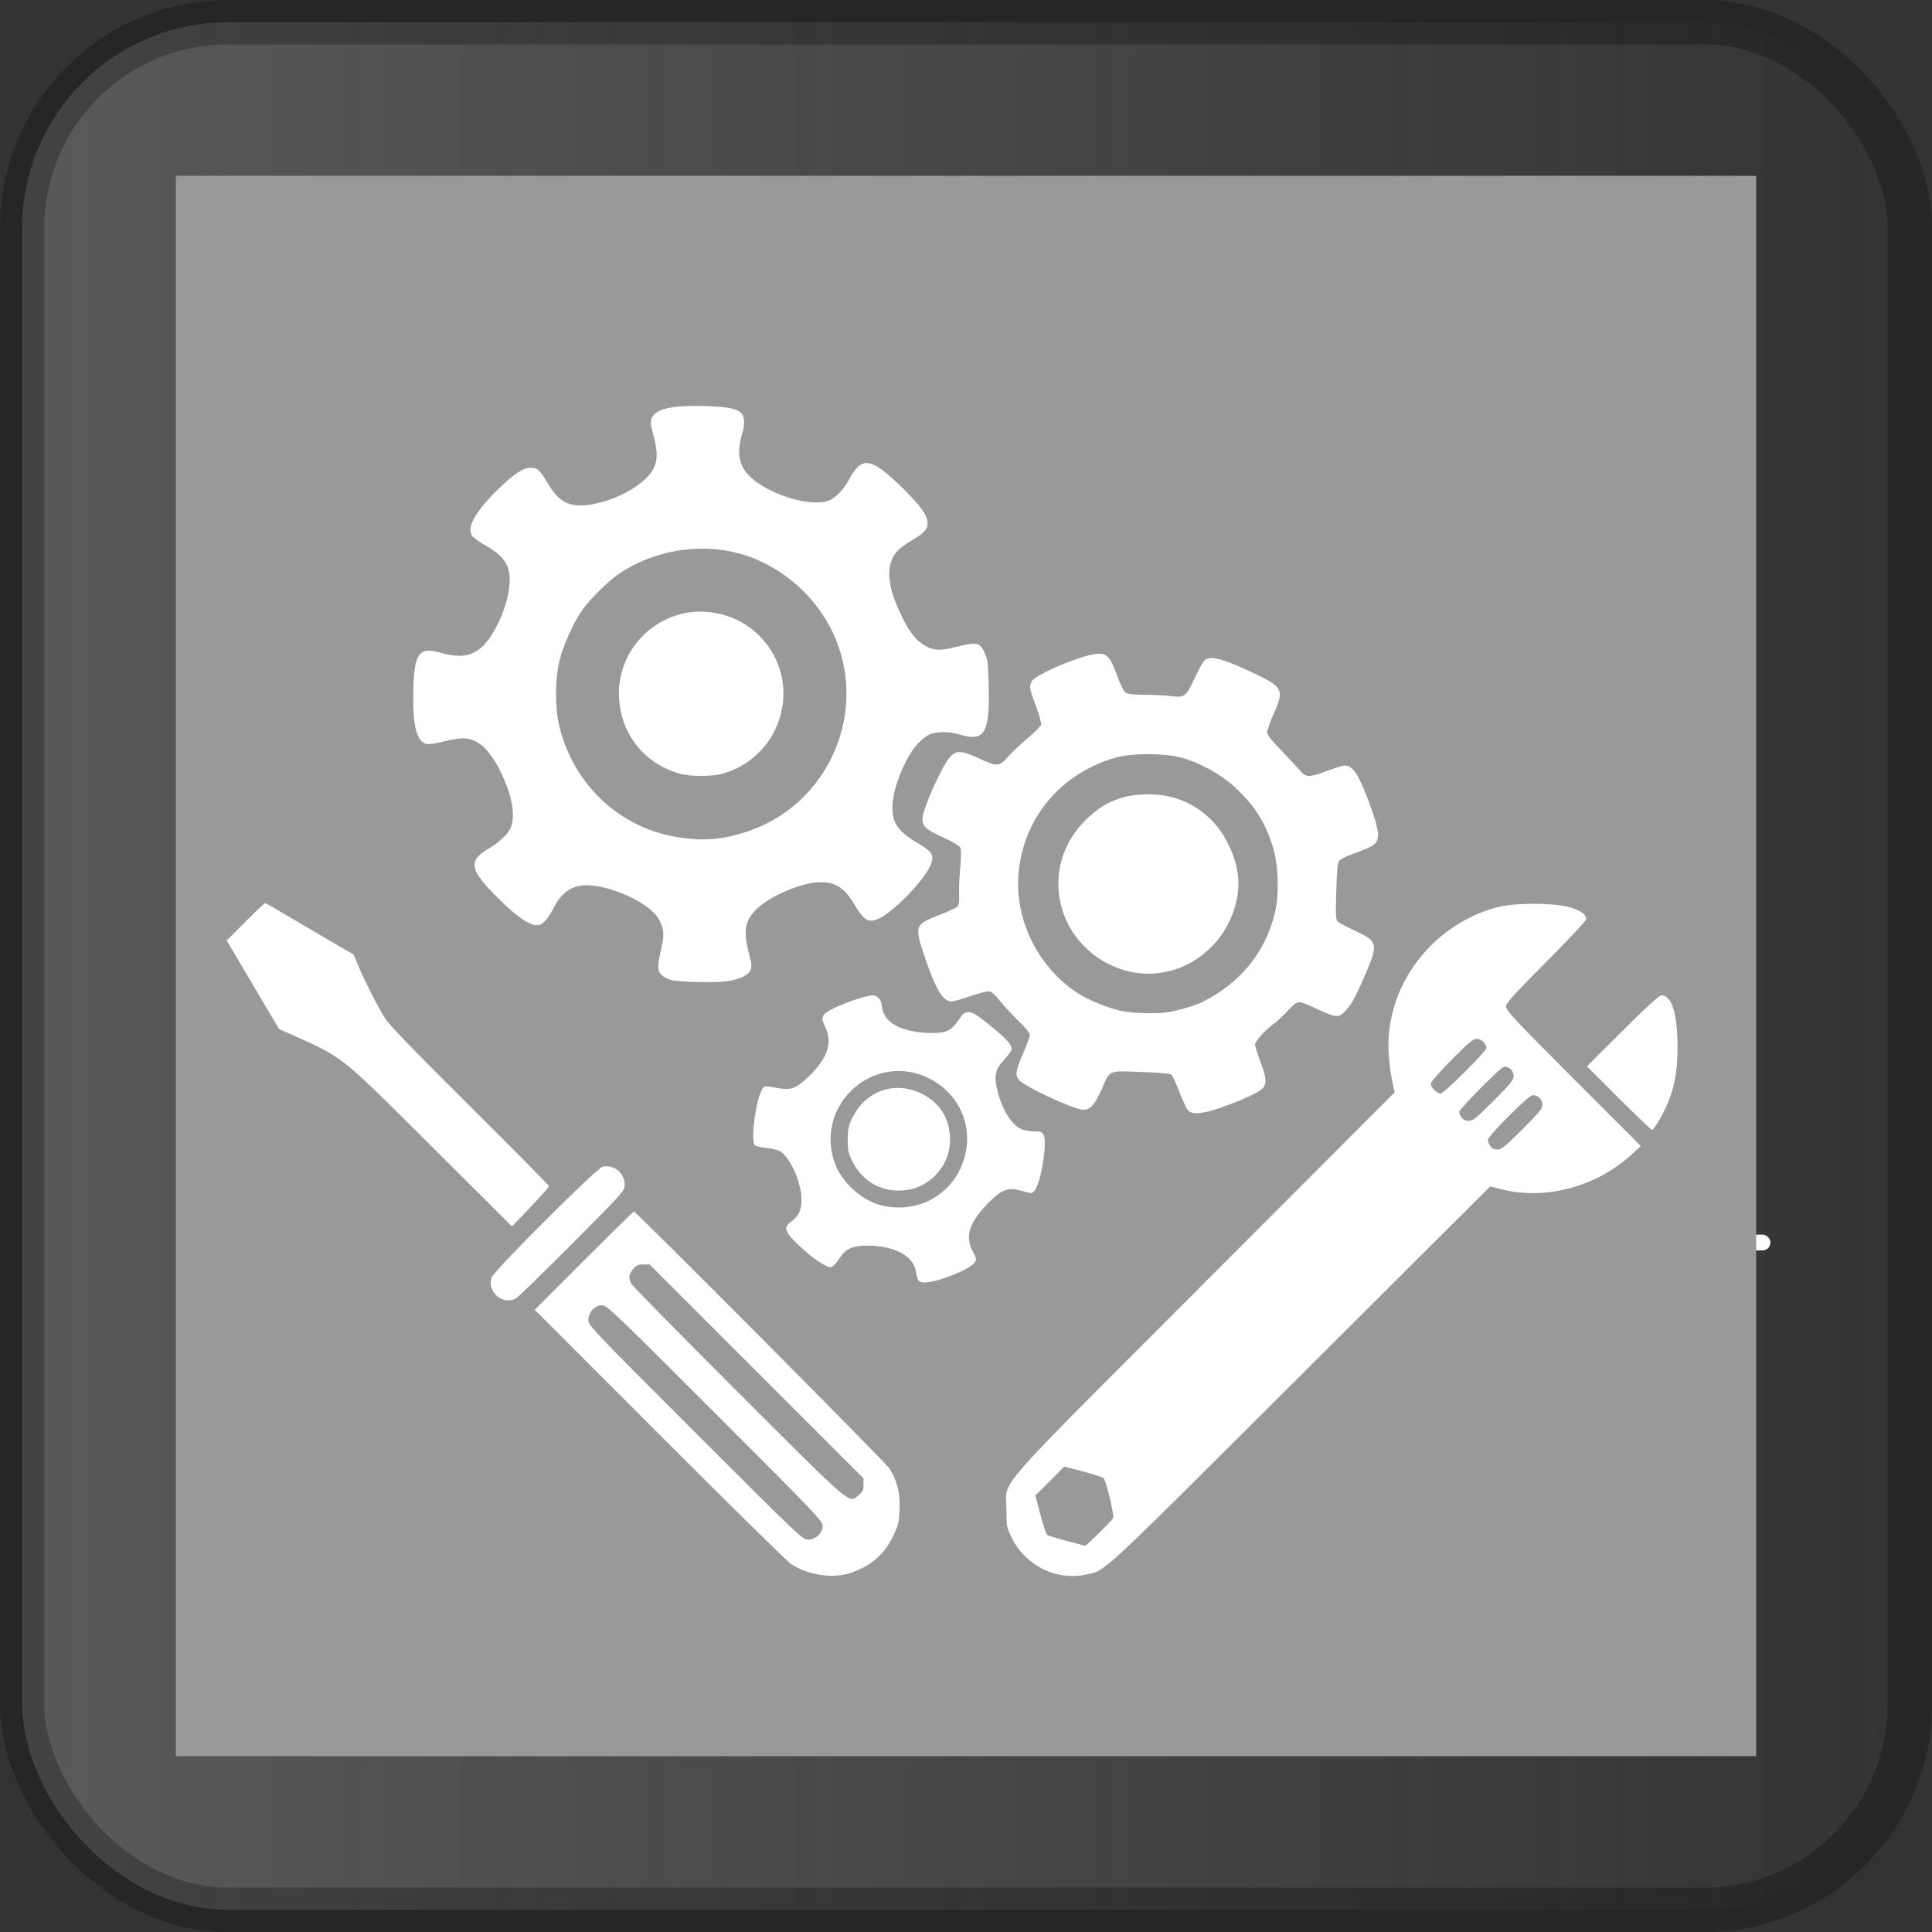 <?xml version="1.0" encoding="UTF-8" standalone="no"?>
<svg
   xmlns:dc="http://purl.org/dc/elements/1.1/"
   xmlns:cc="http://creativecommons.org/ns#"
   xmlns:rdf="http://www.w3.org/1999/02/22-rdf-syntax-ns#"
   xmlns:svg="http://www.w3.org/2000/svg"
   xmlns="http://www.w3.org/2000/svg"
   version="1.1"
   id="svg2"
   viewBox="0 0 289.197 289.197"
   height="81.618mm"
   width="81.618mm">
  <rect x="0" y="0" width="289.197" height="289.197" fill="#333333" stroke="none"/>
  <defs
     id="defs4">
    <linearGradient
       x1="0.006"
       y1="154.23"
       x2="308.48"
       gradientUnits="userSpaceOnUse"
       y2="154.23"
       id="linearGradient4146"
       gradientTransform="matrix(0.938,0,0,0.938,1908.027,601.787)">
      <stop
         offset="0"
         stop-color="#ccc"
         id="stop4142" />
      <stop
         offset="1"
         stop-opacity="0"
         stop-color="#ccc"
         id="stop4144" />
    </linearGradient>
  </defs>
  <g
     transform="translate(-1908.033,-601.781)"
     id="layer1">
    <rect
       x="1936.767"
       y="786.587"
       width="236.278"
       height="2.368"
       ry="1.184"
       id="rect5883-1-7-14-14-0-8-2"
       style="fill:#ffffff;fill-rule:evenodd;stroke-width:0.938" />
    <rect
       y="605.103"
       x="1911.355"
       width="282.553"
       height="282.553"
       ry="30.803"
       id="rect4043-2-9-9-9-7-99-0"
       style="opacity:0.254;fill:url(#linearGradient4146);fill-rule:evenodd;stroke:#000000;stroke-width:6.644" />
    <rect
       y="628.1"
       x="1934.352"
       height="236.56"
       width="236.56"
       id="rect3349-3"
       style="opacity:1;fill:#999999;fill-opacity:1;stroke:none;stroke-width:0.7;stroke-linecap:round;stroke-linejoin:round;stroke-miterlimit:4;stroke-dasharray:none;stroke-dashoffset:0;stroke-opacity:1" />
    <path
       id="path3347-6"
       d="m 2070.853,837.425 c 2.775,-0.653 1.549,0.492 31.841,-29.724 l 28.401,-28.33 1.565,0.405 c 6.704,1.735 14.459,-0.358 19.775,-5.337 l 1.199,-1.122 -10.081,-10.09 c -8.676,-8.684 -10.081,-10.182 -10.081,-10.75 0,-0.56 0.902,-1.566 5.997,-6.684 3.298,-3.313 5.997,-6.201 5.997,-6.417 0,-0.78 -1.012,-1.446 -2.852,-1.877 -2.63,-0.616 -8.138,-0.563 -10.564,0.102 -9.939,2.725 -16.8,12.073 -16.149,22.003 0.082,1.239 0.317,3.024 0.524,3.967 l 0.377,1.714 -28.402,28.443 c -32.669,32.715 -29.722,29.345 -29.721,33.987 0,2.444 0.044,2.692 0.703,4.074 2.097,4.39 6.848,6.724 11.472,5.636 z m -3.169,-4.99 c -1.468,-0.391 -2.782,-0.799 -2.919,-0.905 -0.137,-0.107 -0.587,-1.475 -1,-3.04 l -0.75,-2.846 2.17,-2.17 2.17,-2.17 2.846,0.75 c 1.565,0.412 2.93,0.862 3.033,1 0.43,0.575 1.624,5.598 1.419,5.976 -0.233,0.431 -3.967,4.118 -4.17,4.118 -0.071,0 -1.332,-0.32 -2.8,-0.712 z m 63.425,-59.084 c -0.194,-0.277 -0.352,-0.702 -0.352,-0.945 0,-0.593 6.107,-6.699 6.699,-6.699 0.789,0 1.448,0.645 1.448,1.418 0,0.614 -0.42,1.134 -3.008,3.721 -2.587,2.587 -3.107,3.008 -3.721,3.008 -0.481,0 -0.828,-0.164 -1.066,-0.503 z m -4.3,-4.3 c -0.194,-0.277 -0.352,-0.65 -0.352,-0.831 0,-0.404 6.04,-6.534 6.619,-6.718 0.702,-0.223 1.528,0.491 1.528,1.321 0,0.631 -0.397,1.125 -2.995,3.729 -2.599,2.605 -3.091,3.002 -3.721,3.002 -0.493,0 -0.839,-0.161 -1.078,-0.503 z m -4.111,-4.14 c -0.415,-0.415 -0.529,-0.707 -0.421,-1.075 0.082,-0.278 1.502,-1.867 3.155,-3.532 2.437,-2.454 3.127,-3.027 3.642,-3.027 0.675,0 1.455,0.737 1.455,1.374 0,0.495 -6.367,6.829 -6.865,6.829 -0.219,0 -0.654,-0.256 -0.967,-0.57 z m -87.443,72.347 c 3.155,-1.053 5.157,-2.784 6.508,-5.63 0.746,-1.572 0.844,-1.99 0.923,-3.946 0.099,-2.465 -0.353,-4.28 -1.521,-6.102 -0.588,-0.917 -37.919,-38.447 -38.244,-38.447 -0.08,0 -3.453,3.31 -7.497,7.355 l -7.353,7.355 18.669,18.679 c 10.268,10.274 19.117,18.979 19.664,19.345 2.486,1.663 6.257,2.256 8.85,1.391 z m -23.136,-21.032 c -15.6,-15.6 -16.015,-16.037 -16.015,-16.877 0,-1.147 0.986,-2.186 2.074,-2.186 0.693,0 2.005,1.254 16.877,16.126 14.872,14.872 16.126,16.184 16.126,16.877 0,1.089 -1.038,2.074 -2.186,2.074 -0.84,0 -1.277,-0.414 -16.877,-16.015 z m 6.439,-5.988 c -8.631,-8.623 -15.839,-15.953 -16.018,-16.289 -0.467,-0.879 -0.404,-1.41 0.261,-2.2 0.481,-0.572 0.754,-0.696 1.526,-0.696 h 0.94 l 16.013,16.013 16.013,16.013 v 0.94 c 0,0.779 -0.124,1.044 -0.723,1.548 -1.515,1.275 -0.685,1.982 -18.012,-15.328 z M 1985.354,796.068 c 0.373,-0.242 4.167,-3.943 8.43,-8.223 7.576,-7.607 7.751,-7.803 7.75,-8.68 0,-1.82 -1.61,-3.141 -3.317,-2.723 -0.908,0.223 -16.278,15.566 -16.614,16.587 -0.722,2.187 1.851,4.272 3.751,3.039 z m 64.271,-3.052 c 2.381,-0.849 3.907,-1.664 4.33,-2.311 0.263,-0.403 0.225,-0.605 -0.3,-1.584 -1.215,-2.268 -0.558,-4.337 2.306,-7.261 1.905,-1.944 2.89,-2.357 4.587,-1.92 0.589,0.152 1.291,0.331 1.56,0.399 0.361,0.091 0.595,-0.037 0.892,-0.491 0.943,-1.44 1.809,-7.157 1.244,-8.213 -0.218,-0.408 -0.464,-0.495 -1.396,-0.495 -0.622,0 -1.46,-0.138 -1.863,-0.306 -1.549,-0.647 -2.997,-2.995 -3.69,-5.984 -0.496,-2.138 -0.28,-3.041 1.069,-4.467 0.608,-0.642 1.105,-1.34 1.105,-1.55 0,-0.645 -0.614,-1.371 -2.485,-2.937 -3.748,-3.137 -4.239,-3.267 -5.455,-1.446 -1.097,1.642 -1.886,2.003 -4.27,1.953 -3.469,-0.072 -5.97,-1.062 -6.801,-2.69 -0.249,-0.488 -0.452,-1.122 -0.452,-1.411 0,-0.799 -0.62,-1.53 -1.298,-1.53 -1.03,0 -4.85,1.31 -6.336,2.174 -1.393,0.809 -1.498,1.142 -0.814,2.572 1.182,2.47 0.316,4.831 -2.848,7.76 -1.507,1.396 -2.331,1.693 -3.938,1.421 -2.544,-0.43 -2.352,-0.454 -2.766,0.346 -0.874,1.691 -1.58,7.239 -1.031,8.106 0.12,0.19 0.812,0.372 1.75,0.461 0.894,0.085 1.81,0.319 2.162,0.553 1.498,0.997 3.111,4.686 3.119,7.132 0.01,1.626 -0.41,2.521 -1.565,3.375 -1.156,0.855 -0.968,1.476 1.034,3.407 1.978,1.909 4.27,3.478 4.939,3.381 0.259,-0.037 0.778,-0.558 1.193,-1.197 1.049,-1.613 1.966,-2.039 4.36,-2.026 3.926,0.022 6.759,1.514 7.131,3.756 0.09,0.542 0.257,1.164 0.371,1.382 0.319,0.607 1.81,0.478 4.152,-0.357 z m -9.731,-10.827 c -2.787,-0.705 -5.686,-3.266 -6.774,-5.984 -1.571,-3.925 -0.667,-8.235 2.344,-11.174 3.138,-3.063 7.63,-3.796 11.533,-1.882 5.249,2.574 7.272,8.531 4.679,13.778 -2.142,4.335 -6.953,6.484 -11.781,5.263 z m 3.779,-2.264 c 3.695,-0.48 6.567,-3.76 6.572,-7.506 0,-3.141 -1.481,-5.563 -4.244,-6.923 -4.105,-2.021 -8.527,-0.41 -10.49,3.822 -0.47,1.013 -0.583,1.604 -0.588,3.065 0,1.548 0.091,2.006 0.654,3.156 1.565,3.194 4.603,4.839 8.096,4.386 z m -56.226,2.536 c 1.525,-1.599 2.772,-3.003 2.772,-3.119 0,-0.117 -5.303,-5.482 -11.785,-11.922 -8.472,-8.418 -12.059,-12.133 -12.758,-13.217 -1.056,-1.637 -3.062,-5.576 -4.08,-8.016 l -0.639,-1.529 -2.285,-1.319 c -1.257,-0.726 -4.202,-2.456 -6.545,-3.846 -2.343,-1.39 -4.33,-2.527 -4.416,-2.527 -0.086,0 -1.413,1.259 -2.948,2.799 l -2.792,2.799 3.914,6.626 3.915,6.626 1.257,0.559 c 8.511,3.786 7.574,3.048 21.512,16.933 l 12.107,12.061 z m 168.921,-12.963 c 2.048,-3.562 2.768,-6.4 2.769,-10.919 0,-5.077 -0.848,-7.808 -2.429,-7.808 -0.317,0 -2.243,1.764 -5.801,5.313 l -5.327,5.313 4.758,4.757 c 2.617,2.616 4.861,4.757 4.987,4.757 0.126,0 0.595,-0.636 1.043,-1.414 z m -65.669,-1.893 c 2.94,-1.006 5.596,-2.213 6.275,-2.852 0.724,-0.68 0.658,-1.632 -0.278,-4.056 -0.436,-1.128 -0.792,-2.287 -0.792,-2.576 0,-0.501 1.749,-2.396 3.015,-3.267 0.28,-0.192 1.131,-0.997 1.892,-1.787 1.582,-1.644 1.329,-1.63 4.387,-0.241 2.969,1.349 3.22,1.361 4.281,0.212 0.923,-1 1.599,-2.27 3.133,-5.889 1.725,-4.069 1.603,-4.493 -1.737,-6.046 -1.201,-0.559 -2.355,-1.167 -2.564,-1.352 -0.338,-0.3 -0.366,-0.793 -0.254,-4.559 0.097,-3.258 0.202,-4.311 0.459,-4.606 0.183,-0.211 1.193,-0.694 2.244,-1.074 2.69,-0.973 3.165,-1.259 3.449,-2.073 0.301,-0.864 -0.032,-2.316 -1.317,-5.735 -1.555,-4.139 -2.354,-5.331 -3.571,-5.331 -0.282,0 -1.456,0.356 -2.609,0.79 -2.722,1.027 -3.187,1.021 -4.095,-0.053 -0.394,-0.466 -1.658,-1.821 -2.809,-3.012 -1.513,-1.564 -2.093,-2.323 -2.093,-2.735 0,-0.313 0.466,-1.608 1.035,-2.876 1.526,-3.399 1.304,-3.86 -2.796,-5.823 -4.721,-2.26 -6.638,-2.785 -7.581,-2.076 -0.207,0.156 -0.893,1.382 -1.524,2.725 -1.317,2.802 -1.481,2.922 -3.636,2.657 -0.799,-0.098 -2.558,-0.185 -3.909,-0.193 -1.969,-0.011 -2.54,-0.089 -2.876,-0.394 -0.231,-0.209 -0.749,-1.3 -1.151,-2.424 -0.946,-2.644 -1.512,-3.334 -2.735,-3.334 -2.129,0 -9.591,3.093 -10.086,4.181 -0.383,0.841 -0.369,0.919 0.638,3.634 0.499,1.346 0.851,2.626 0.782,2.845 -0.07,0.219 -0.991,1.132 -2.049,2.03 -1.058,0.898 -2.308,2.07 -2.779,2.605 -1.445,1.642 -1.667,1.665 -4.298,0.459 -2.862,-1.312 -3.569,-1.343 -4.57,-0.204 -1.191,1.357 -4.061,7.797 -4.061,9.113 0,1.213 0.392,1.577 3.038,2.82 1.957,0.92 2.584,1.321 2.689,1.724 0.076,0.289 0.038,1.571 -0.082,2.849 -0.121,1.278 -0.193,3.037 -0.16,3.908 0.044,1.171 -0.029,1.672 -0.279,1.919 -0.187,0.184 -1.433,0.755 -2.771,1.27 -3.601,1.386 -3.673,1.604 -2.078,6.306 1.638,4.829 2.698,6.592 3.965,6.592 0.338,0 1.659,-0.363 2.935,-0.808 1.384,-0.482 2.529,-0.755 2.838,-0.678 0.285,0.071 0.971,0.715 1.524,1.43 0.553,0.715 1.781,2.043 2.728,2.952 1.054,1.011 1.722,1.833 1.722,2.118 0,0.257 -0.458,1.519 -1.018,2.805 -1.162,2.669 -1.236,3.298 -0.477,4.058 0.988,0.988 7.348,3.96 9.208,4.303 1.184,0.218 1.937,-0.524 3.016,-2.972 1.326,-3.009 0.881,-2.808 5.854,-2.642 2.489,0.083 4.387,0.244 4.582,0.389 0.183,0.136 0.73,1.296 1.215,2.579 0.485,1.282 1.062,2.53 1.281,2.772 0.612,0.677 2.118,0.56 4.855,-0.377 z m -14.663,-14.468 c -2.05,-0.411 -5.109,-1.653 -6.766,-2.748 -6.169,-4.077 -9.639,-11.552 -8.686,-18.713 1.063,-7.987 6.512,-14.21 14.435,-16.486 2.446,-0.703 7.261,-0.699 9.856,0.007 2.842,0.774 6.001,2.534 8.112,4.519 2.874,2.704 4.349,5.013 5.523,8.649 0.89,2.755 1.049,7.153 0.363,10.026 -1.41,5.904 -5.106,10.474 -10.798,13.352 -1.085,0.548 -3.894,1.369 -5.409,1.58 -1.646,0.229 -5.028,0.134 -6.629,-0.187 z m 5.848,-5.762 c 2.909,-0.458 5.403,-1.756 7.573,-3.943 2.451,-2.471 3.967,-6.108 3.953,-9.484 -0.013,-3.16 -1.696,-7.07 -4.059,-9.433 -2.542,-2.542 -5.71,-3.835 -9.411,-3.839 -3.844,-0.005 -6.697,1.162 -9.395,3.843 -3.461,3.44 -4.807,8.014 -3.717,12.635 1.579,6.698 8.328,11.281 15.056,10.222 z m -65.38,1.323 c 1.911,-0.189 3.497,-0.876 3.86,-1.672 0.229,-0.502 0.191,-0.931 -0.226,-2.559 -0.89,-3.48 -0.616,-4.912 1.291,-6.739 1.801,-1.726 6.068,-3.611 8.727,-3.856 2.636,-0.243 4.168,0.61 5.695,3.17 1.536,2.577 2.166,2.948 3.769,2.221 2.084,-0.945 6.41,-5.336 7.548,-7.66 0.82,-1.676 0.554,-2.263 -1.59,-3.51 -2.029,-1.18 -3.022,-2.083 -3.556,-3.234 -0.872,-1.879 -0.333,-5.079 1.486,-8.826 1.054,-2.171 2.333,-3.67 3.675,-4.307 0.987,-0.469 2.939,-0.469 4.48,-0.002 3.752,1.138 4.538,-0.162 4.369,-7.219 -0.08,-3.337 -0.158,-4.008 -0.577,-4.936 -0.738,-1.634 -1.166,-1.737 -4.116,-0.997 -2.78,0.697 -3.68,0.628 -5.237,-0.402 -1.17,-0.774 -2.089,-2.047 -3.279,-4.543 -2.109,-4.422 -2.23,-7.512 -0.371,-9.468 0.336,-0.353 1.273,-1.031 2.083,-1.505 1.851,-1.085 2.352,-1.635 2.352,-2.582 0,-1.116 -1.148,-2.716 -3.802,-5.297 -4.69,-4.563 -6.06,-4.774 -7.951,-1.226 -0.779,1.461 -1.967,2.717 -2.965,3.134 -2.236,0.934 -7.271,-0.287 -10.656,-2.586 -2.283,-1.55 -3.131,-3.333 -2.748,-5.776 0.109,-0.693 0.299,-1.527 0.422,-1.852 0.287,-0.754 0.289,-2.056 0.01,-2.586 -0.457,-0.853 -1.964,-1.218 -5.456,-1.321 -5.073,-0.149 -7.565,0.398 -8.141,1.789 -0.238,0.574 -0.203,0.952 0.232,2.53 0.686,2.49 0.661,3.959 -0.09,5.241 -1.97,3.362 -9.544,6.317 -12.754,4.976 -1.129,-0.472 -1.957,-1.3 -2.93,-2.93 -1.179,-1.975 -1.598,-2.376 -2.486,-2.376 -1.208,0 -2.458,0.793 -4.762,3.019 -3.526,3.407 -4.891,5.74 -4.157,7.11 0.136,0.255 1.039,0.921 2.006,1.482 1.997,1.157 2.825,1.94 3.33,3.148 0.753,1.802 0.226,5.11 -1.338,8.406 -1.661,3.501 -3.465,5.028 -5.891,4.986 -0.747,-0.013 -1.911,-0.191 -2.587,-0.396 -3.392,-1.029 -4.119,-0.104 -4.269,5.435 -0.143,5.238 0.456,7.773 1.924,8.142 0.389,0.098 1.354,-0.03 2.553,-0.339 1.06,-0.273 2.378,-0.494 2.93,-0.491 2.278,0.013 4.056,1.644 5.81,5.327 1.609,3.377 2.097,6.292 1.35,8.06 -0.419,0.991 -1.696,2.18 -3.492,3.25 -3.001,1.788 -2.604,3.223 2.169,7.834 2.718,2.626 4.51,3.739 5.585,3.469 0.671,-0.168 1.334,-0.968 2.295,-2.769 1.585,-2.97 3.766,-3.762 7.636,-2.772 3.529,0.902 6.952,2.889 7.955,4.616 0.791,1.363 0.89,2.285 0.451,4.222 -0.668,2.949 -0.672,3.519 -0.032,4.159 0.309,0.309 0.955,0.664 1.436,0.788 1.095,0.284 6.033,0.42 8.036,0.222 z m -6.829,-21.565 c -8.781,-1.324 -15.745,-7.793 -17.919,-16.645 -0.676,-2.752 -0.66,-7.048 0.036,-9.844 0.604,-2.427 2.113,-5.736 3.492,-7.661 1.139,-1.589 3.844,-4.26 5.346,-5.28 5.156,-3.498 11.9,-4.676 17.892,-3.123 5.12,1.326 9.992,4.951 12.919,9.61 7.482,11.91 1.673,27.784 -11.759,32.128 -3.567,1.154 -6.289,1.376 -10.007,0.815 z m 6.432,-9.521 c 4.125,-1.133 7.336,-4.219 8.621,-8.288 2.421,-7.663 -3.001,-15.473 -11.086,-15.97 -7.273,-0.447 -13.369,5.65 -12.945,12.948 0.319,5.496 3.913,9.908 9.222,11.321 1.517,0.404 4.699,0.398 6.189,-0.011 z"
       style="fill:#ffffff;stroke:none;stroke-width:0.35" />
  </g>
</svg>
